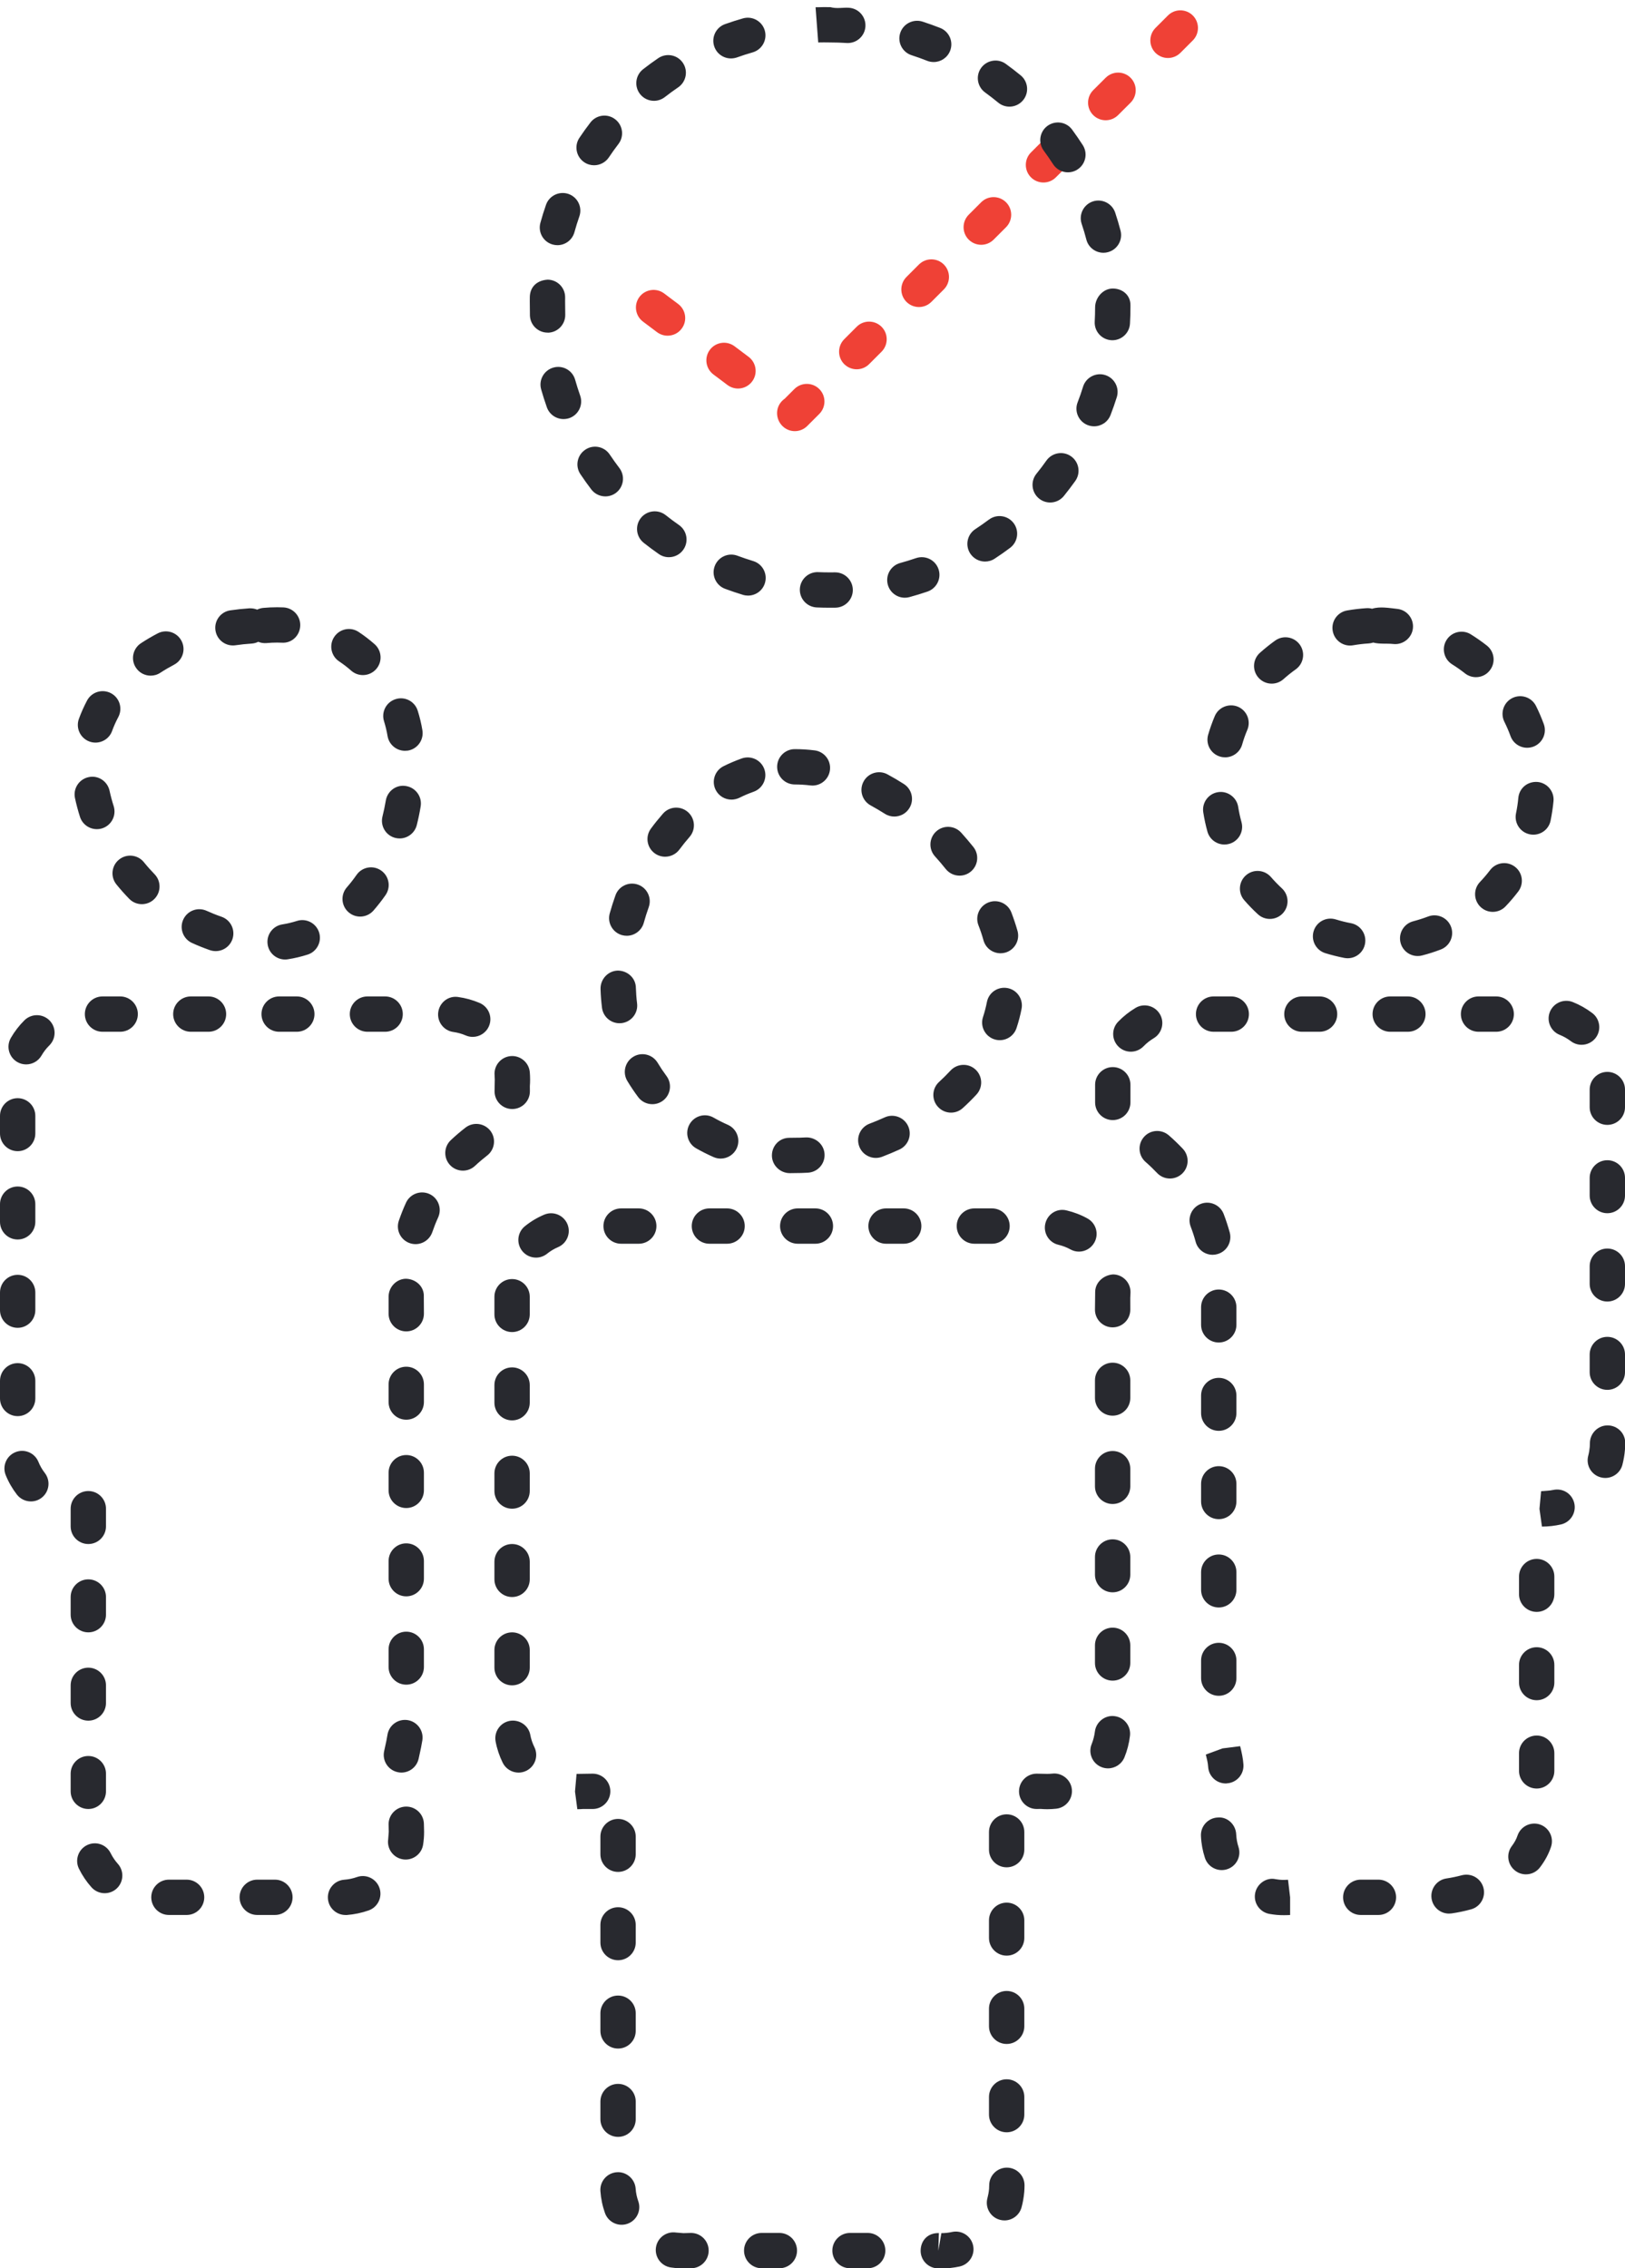 <svg id="Layer_1" xmlns="http://www.w3.org/2000/svg" xmlns:xlink="http://www.w3.org/1999/xlink" width="46" height="64.205" viewBox="0 0 46 64.205" enable-background="new 0 0 46 64.205"><g id="Group_574" transform="translate(-548.019 -63.139)"><g id="Group_574-2" transform="translate(548.019 80.752)"><g id="Path_3496"><path fill="#28292f" d="M8.07 9.547c-.241.0-.454-.175-.493-.421C7.533 8.853 7.719 8.596 7.992 8.553c.143-.023.28-.056.413-.098C8.666 8.37 8.949 8.516 9.033 8.78c.083.263-.062.544-.325.628C8.529 9.465 8.342 9.51 8.15 9.54 8.123 9.545 8.097 9.547 8.07 9.547zM6.106 9.309c-.054.0-.109-.009-.164-.027C5.77 9.221 5.601 9.154 5.436 9.079c-.251-.114-.363-.41-.249-.662.114-.251.408-.364.662-.249C5.986 8.23 6.126 8.287 6.27 8.336c.261.09.399.375.309.636C6.507 9.179 6.314 9.309 6.106 9.309zM10.195 8.332c-.117.0-.234-.041-.329-.124C9.658 8.027 9.637 7.711 9.819 7.503c.097-.111.188-.228.274-.351.158-.227.469-.283.696-.124.227.158.282.47.124.696-.106.153-.22.298-.341.437C10.473 8.274 10.334 8.332 10.195 8.332zM4.016 7.98c-.13.0-.26-.05-.358-.151C3.531 7.699 3.41 7.563 3.295 7.421 3.122 7.206 3.155 6.891 3.37 6.718c.216-.174.53-.14.703.074C4.168 6.91 4.269 7.023 4.374 7.131c.193.198.189.514-.009.707C4.268 7.933 4.142 7.98 4.016 7.98zM11.313 6.12c-.041.0-.082-.005-.123-.015-.268-.067-.43-.339-.363-.607.037-.147.068-.297.094-.449.045-.272.301-.463.575-.412.272.045.457.302.412.575-.029.179-.066.356-.11.53C11.74 5.969 11.536 6.12 11.313 6.12zM2.741 5.857c-.212.0-.409-.136-.477-.348C2.209 5.337 2.162 5.16 2.123 4.98c-.059-.27.113-.536.383-.595.269-.062.535.113.595.383.032.148.071.294.117.437C3.301 5.469 3.156 5.75 2.893 5.834 2.842 5.85 2.791 5.857 2.741 5.857zM11.464 3.639c-.24.0-.452-.173-.493-.417-.024-.144-.058-.283-.1-.419-.083-.263.064-.544.328-.626.265-.084.544.064.626.328.056.179.101.363.132.553.045.272-.138.53-.411.576C11.519 3.637 11.491 3.639 11.464 3.639zM2.703 3.407c-.057.0-.114-.009-.17-.03-.259-.094-.394-.381-.3-.641.065-.18.144-.354.232-.521.13-.243.432-.335.677-.206.244.13.336.433.206.677C3.281 2.812 3.222 2.943 3.173 3.078 3.1 3.281 2.908 3.407 2.703 3.407zM4.265 1.512c-.163.0-.322-.079-.418-.226C3.695 1.056 3.759.746 3.99.594c.152-.1.31-.193.473-.278.245-.129.547-.034.675.211.128.245.034.547-.211.675C4.793 1.273 4.664 1.348 4.539 1.43 4.455 1.486 4.359 1.512 4.265 1.512zM10.273 1.496c-.118.0-.236-.041-.331-.125C9.834 1.276 9.72 1.188 9.6 1.108 9.37.955 9.308.645 9.461.415c.153-.23.463-.294.693-.139.158.104.308.22.45.345.207.183.227.499.044.706C10.549 1.439 10.411 1.496 10.273 1.496zM6.593.657c-.245.0-.458-.179-.494-.428-.04-.273.149-.527.423-.566.178-.026.357-.045.537-.057C7.137-.396 7.212-.385 7.28-.357 7.333-.383 7.392-.4 7.454-.406c.131-.012.262-.018.391-.018L8.023-.42c.276.013.489.248.476.523C8.486.38 8.258.6 7.976.579l-.13-.003c-.099.0-.198.004-.299.014C7.461.597 7.382.584 7.31.554 7.253.582 7.19.6 7.123.604 6.969.614 6.816.63 6.665.652 6.641.656 6.617.657 6.593.657z"/></g><g id="Path_3497"><path fill="#28292f" d="M9.781 36.593c-.259.0-.479-.2-.498-.463-.021-.275.186-.515.461-.536.123-.009.243-.034.359-.075.262-.093.546.045.638.305.092.261-.045.547-.305.639-.199.07-.406.113-.617.13C9.806 36.593 9.794 36.593 9.781 36.593zM7.782 36.592h-.5c-.276.0-.5-.224-.5-.5s.224-.5.5-.5h.5c.276.0.5.224.5.5S8.059 36.592 7.782 36.592zm-2.5.0h-.5c-.276.0-.5-.224-.5-.5s.224-.5.5-.5h.5c.276.0.5.224.5.5S5.559 36.592 5.282 36.592zM2.963 35.976c-.137.0-.274-.057-.373-.167-.141-.158-.26-.334-.354-.524-.123-.248-.021-.548.227-.67.249-.122.547-.02.669.227.054.109.123.211.204.302.184.206.166.521-.04.706C3.201 35.934 3.082 35.976 2.963 35.976zM11.484 35.023c-.025.0-.052-.002-.078-.006-.273-.043-.459-.299-.417-.571l.016-.209L11 34.024c0-.276.224-.5.5-.5s.5.224.5.5c.003.094.005.153.005.213.0.063-.002.124-.007.186-.005.06-.012.119-.021.178C11.939 34.847 11.726 35.023 11.484 35.023zM2.5 33.592c-.276.0-.5-.224-.5-.5v-.5c0-.276.224-.5.5-.5s.5.224.5.5v.5C3 33.368 2.776 33.592 2.5 33.592zM11.363 32.561c-.034.0-.068-.003-.102-.011-.271-.056-.444-.32-.388-.591l.031-.142c.022-.1.046-.206.064-.324.043-.272.296-.458.571-.417.273.043.459.299.417.571-.022.141-.05.268-.076.386l-.028.129C11.803 32.399 11.595 32.561 11.363 32.561zM2.5 31.092c-.276.0-.5-.224-.5-.5v-.5c0-.276.224-.5.5-.5s.5.224.5.5v.5C3 30.868 2.776 31.092 2.5 31.092zM11.5 30.073c-.276.0-.5-.224-.5-.5v-.5c0-.276.224-.5.5-.5s.5.224.5.5v.5C12 29.849 11.776 30.073 11.5 30.073zM2.5 28.592c-.276.0-.5-.224-.5-.5v-.5c0-.276.224-.5.5-.5s.5.224.5.5v.5C3 28.368 2.776 28.592 2.5 28.592zM11.5 27.573c-.276.0-.5-.224-.5-.5v-.5c0-.276.224-.5.5-.5s.5.224.5.5v.5C12 27.349 11.776 27.573 11.5 27.573zM2.5 26.092c-.276.0-.5-.224-.5-.5v-.5c0-.276.224-.5.5-.5s.5.224.5.5v.5C3 25.868 2.776 26.092 2.5 26.092zM11.5 25.073c-.276.0-.5-.224-.5-.5v-.5c0-.276.224-.5.5-.5s.5.224.5.5v.5C12 24.849 11.776 25.073 11.5 25.073zM.875 24.886c-.149.0-.297-.066-.396-.193-.13-.168-.237-.353-.317-.551-.104-.256.02-.547.275-.65.254-.105.547.019.651.275.045.112.106.217.18.313.169.218.13.532-.088.701C1.09 24.852.982 24.886.875 24.886zM11.5 22.573c-.276.0-.5-.224-.5-.5v-.5c0-.276.224-.5.5-.5s.5.224.5.5v.5C12 22.349 11.776 22.573 11.5 22.573zM.5 22.472c-.276.0-.5-.224-.5-.5v-.5c0-.276.224-.5.5-.5s.5.224.5.5v.5C1 22.248.776 22.472.5 22.472zM11.5 20.073c-.276.0-.5-.224-.5-.5v-.48c0-.268.21-.498.479-.51.262.001.496.182.518.448L12 19.573C12 19.849 11.776 20.073 11.5 20.073zM.5 19.972c-.276.0-.5-.224-.5-.5v-.5c0-.276.224-.5.5-.5s.5.224.5.5v.5C1 19.748.776 19.972.5 19.972zM11.763 17.603c-.054.0-.108-.009-.162-.027-.261-.089-.4-.373-.311-.635.06-.174.127-.345.203-.51.115-.25.411-.36.663-.247.251.115.361.412.247.663-.062.136-.117.275-.166.418C12.165 17.472 11.971 17.603 11.763 17.603zM.5 17.472c-.276.0-.5-.224-.5-.5v-.5c0-.276.224-.5.5-.5s.5.224.5.5v.5C1 17.248.776 17.472.5 17.472zM13.104 15.523c-.133.0-.266-.053-.364-.157-.189-.202-.179-.518.022-.707.133-.125.271-.243.416-.355.219-.168.532-.128.702.089.169.218.129.533-.089.701-.119.093-.234.19-.344.293C13.35 15.478 13.228 15.523 13.104 15.523zM.5 14.972c-.276.0-.5-.224-.5-.5v-.5c0-.276.224-.5.5-.5s.5.224.5.5v.5C1 14.749.776 14.972.5 14.972zM14.5 13.779c-.276.0-.5-.224-.5-.5l.006-.336c0-.04-.002-.08-.005-.119-.025-.275.178-.518.453-.543.272-.025.518.178.543.453.006.069.009.139.009.209.0.063-.002.125-.007.188L15 13.279C15 13.555 14.776 13.779 14.5 13.779zM.74 12.516c-.085.0-.171-.021-.25-.067-.239-.138-.321-.444-.183-.683.106-.183.236-.352.386-.5.197-.193.513-.191.708.004.194.197.192.513-.004.708-.087.085-.162.183-.223.289C1.081 12.426.913 12.516.74 12.516zM13.381 11.737c-.066.0-.133-.013-.197-.041-.112-.048-.23-.081-.352-.098-.273-.038-.464-.291-.426-.564.038-.273.289-.469.564-.426.21.029.415.086.608.169.254.109.372.403.263.656C13.759 11.624 13.575 11.737 13.381 11.737zM10.902 11.592h-.5c-.276.0-.5-.224-.5-.5s.224-.5.5-.5h.5c.276.0.5.224.5.5s-.224.5-.5.5zm-2.5.0h-.5c-.276.0-.5-.224-.5-.5s.224-.5.5-.5h.5c.276.0.5.224.5.5S8.678 11.592 8.402 11.592zM5.902 11.592h-.5c-.276.0-.5-.224-.5-.5s.224-.5.5-.5h.5c.276.0.5.224.5.5S6.178 11.592 5.902 11.592zm-2.5.0h-.5c-.276.0-.5-.224-.5-.5s.224-.5.5-.5h.5c.276.0.5.224.5.5S3.678 11.592 3.402 11.592z"/></g><g id="Ellipse_1686"><path fill="#28292f" d="M38.15 9.511c-.032.0-.063-.003-.096-.009-.183-.036-.363-.081-.538-.135-.264-.082-.411-.362-.329-.626s.359-.411.626-.329c.14.043.283.08.431.107.271.052.448.314.396.585C38.595 9.345 38.385 9.511 38.15 9.511zM40.131 9.448c-.223.0-.426-.149-.484-.375-.069-.268.092-.54.359-.609.144-.038.285-.083.422-.135.256-.098.547.03.646.288.099.258-.03.547-.288.646-.172.066-.349.123-.529.169C40.214 9.444 40.172 9.448 40.131 9.448zM35.947 8.398c-.122.0-.244-.044-.34-.133-.136-.125-.265-.258-.386-.398-.181-.208-.158-.524.05-.705.209-.182.524-.159.706.05.098.112.201.219.31.32.203.188.215.504.026.707C36.215 8.344 36.081 8.398 35.947 8.398zM42.257 8.198c-.124.0-.248-.046-.345-.138-.2-.19-.208-.507-.018-.707.102-.107.198-.22.289-.339.168-.22.482-.26.701-.093.22.167.261.481.094.701-.112.147-.232.288-.359.421C42.521 8.146 42.389 8.198 42.257 8.198zM34.661 6.292c-.22.0-.421-.146-.482-.367-.049-.177-.088-.358-.117-.543-.043-.273.143-.529.416-.572.265-.044.529.142.572.415.023.147.055.292.094.434.073.266-.083.542-.35.615C34.75 6.286 34.705 6.292 34.661 6.292zM43.406 6.013c-.034.0-.067-.003-.102-.01-.271-.056-.444-.32-.39-.59.03-.144.053-.291.066-.44.026-.275.258-.473.545-.452.274.026.477.27.451.544-.018.186-.046.369-.082.548C43.847 5.851 43.639 6.013 43.406 6.013zM34.681 3.824c-.046.0-.093-.006-.14-.02-.266-.077-.418-.354-.341-.62.053-.18.115-.355.187-.526.108-.256.403-.371.655-.267.255.107.374.401.267.655-.058.135-.106.274-.147.417C35.098 3.683 34.897 3.824 34.681 3.824zM43.23 3.553c-.204.0-.396-.125-.47-.329-.051-.14-.109-.275-.175-.407C42.463 2.57 42.563 2.27 42.81 2.146c.247-.123.547-.024.671.224.083.166.155.336.22.512.095.259-.039.546-.298.641C43.346 3.543 43.287 3.553 43.23 3.553zM35.999 1.738c-.138.0-.274-.056-.373-.167-.184-.206-.166-.522.04-.706.138-.123.281-.238.432-.346.222-.16.535-.11.697.116.161.225.109.537-.115.698-.121.086-.237.179-.348.278C36.237 1.696 36.118 1.738 35.999 1.738zM41.781 1.555c-.108.0-.218-.035-.31-.107-.116-.092-.238-.177-.364-.256-.234-.146-.306-.455-.159-.689.146-.235.458-.305.688-.16.157.098.309.204.454.318.217.171.254.485.083.702C42.075 1.49 41.929 1.555 41.781 1.555zM38.217.66c-.238.0-.449-.171-.491-.414-.048-.272.134-.531.406-.579.18-.031.364-.053.549-.065.049-.003.107.001.16.016.219-.07.478-.021.713.004.274.03.473.277.442.552s-.284.471-.552.442c-.188-.021-.39.008-.572-.041-.04.014-.083.022-.127.025-.148.009-.297.027-.441.052C38.274.657 38.246.66 38.217.66z"/></g><g id="Path_3498"><path fill="#28292f" d="M36.347 36.598c-.069.0-.137-.002-.203-.008-.067-.006-.14-.016-.209-.028-.272-.048-.454-.307-.406-.578.047-.273.318-.464.578-.406.042.007.083.013.127.017.041.004.077.004.113.004l.114-.004.059.498v.5C36.477 36.595 36.412 36.598 36.347 36.598zM39.02 36.592h-.5c-.276.0-.5-.224-.5-.5s.224-.5.5-.5h.5c.276.0.5.224.5.5S39.296 36.592 39.02 36.592zM41.018 36.553c-.244.0-.458-.179-.494-.428-.039-.273.149-.527.423-.567.142-.021.286-.051.432-.09.271-.07.541.086.613.352s-.085.541-.352.613c-.185.051-.368.089-.549.115C41.066 36.551 41.042 36.553 41.018 36.553zM43.196 35.442c-.106.0-.213-.033-.303-.103-.22-.167-.263-.481-.095-.7.073-.097.127-.195.159-.293.088-.262.373-.402.633-.316.262.088.403.371.316.633-.067.203-.173.398-.313.582C43.495 35.374 43.347 35.442 43.196 35.442zM34.584 35.321c-.21.0-.405-.133-.475-.344-.065-.198-.104-.408-.113-.622-.013-.276.2-.51.476-.522.272-.027.51.2.522.476.006.124.027.244.064.356.087.263-.056.545-.318.631C34.688 35.313 34.636 35.321 34.584 35.321zM43.5 33.013c-.276.0-.5-.224-.5-.5v-.5c0-.276.224-.5.5-.5s.5.224.5.5v.5C44 32.789 43.776 33.013 43.5 33.013zM34.699 32.869c-.263.0-.483-.204-.499-.47-.007-.116-.036-.226-.066-.348l.473-.174.486-.117-.486.117.499-.063c.045.184.082.35.093.523.017.275-.193.513-.469.529C34.719 32.869 34.709 32.869 34.699 32.869zM43.5 30.513c-.276.0-.5-.224-.5-.5v-.5c0-.276.224-.5.5-.5s.5.224.5.5v.5C44 30.289 43.776 30.513 43.5 30.513zm-9-.125c-.276.0-.5-.224-.5-.5v-.5c0-.276.224-.5.5-.5s.5.224.5.5v.5C35 30.164 34.776 30.388 34.5 30.388zm9-2.375c-.276.0-.5-.224-.5-.5v-.5c0-.276.224-.5.5-.5s.5.224.5.5v.5C44 27.789 43.776 28.013 43.5 28.013zm-9-.125c-.276.0-.5-.224-.5-.5v-.5c0-.276.224-.5.5-.5s.5.224.5.5v.5C35 27.664 34.776 27.888 34.5 27.888zM43.649 25.598l-.07-.502.046-.499c.122-.012.236-.012.337-.035.279-.062.538.105.602.373.063.27-.104.538-.373.602C44.015 25.577 43.832 25.598 43.649 25.598zM34.5 25.388c-.276.0-.5-.224-.5-.5v-.5c0-.276.224-.5.5-.5s.5.224.5.5v.5C35 25.164 34.776 25.388 34.5 25.388zM45.442 24.222c-.042.0-.085-.005-.128-.017-.267-.07-.426-.344-.355-.611.021-.079.035-.162.043-.248l.004-.106c0-.276.224-.506.5-.506s.5.218.5.494c0 .076-.003.138-.008.2-.012.146-.037.286-.072.422C45.867 24.073 45.664 24.222 45.442 24.222zM34.5 22.888c-.276.0-.5-.224-.5-.5v-.5c0-.276.224-.5.5-.5s.5.224.5.5v.5C35 22.664 34.776 22.888 34.5 22.888zM45.5 21.728c-.276.0-.5-.224-.5-.5v-.5c0-.276.224-.5.5-.5s.5.224.5.5v.5C46 21.504 45.776 21.728 45.5 21.728zM34.5 20.388c-.276.0-.5-.224-.5-.5v-.5c0-.276.224-.5.5-.5s.5.224.5.5v.5C35 20.164 34.776 20.388 34.5 20.388zM45.5 19.228c-.276.0-.5-.224-.5-.5v-.5c0-.276.224-.5.5-.5s.5.224.5.5v.5C46 19.004 45.776 19.228 45.5 19.228zM34.328 17.905c-.22.0-.422-.146-.482-.368-.039-.146-.086-.288-.14-.428-.099-.258.03-.547.288-.646.256-.098.547.03.646.288.065.171.122.345.171.521.072.267-.084.542-.351.614C34.416 17.899 34.371 17.905 34.328 17.905zM45.5 16.728c-.276.0-.5-.224-.5-.5v-.5c0-.276.224-.5.5-.5s.5.224.5.5v.5C46 16.504 45.776 16.728 45.5 16.728zM33.118 15.746c-.132.0-.264-.052-.362-.155-.104-.109-.213-.215-.327-.314-.208-.181-.229-.497-.048-.705.181-.209.495-.23.706-.048.138.12.269.247.394.378.19.2.183.517-.018.707C33.366 15.7 33.242 15.746 33.118 15.746zM45.5 14.228c-.276.0-.5-.224-.5-.5v-.5c0-.276.224-.5.5-.5s.5.224.5.5v.5C46 14.005 45.776 14.228 45.5 14.228zM31.5 14.092c-.276.0-.5-.224-.5-.5v-.5c0-.276.224-.5.5-.5s.5.224.5.5v.5C32 13.868 31.776 14.092 31.5 14.092zM32.012 12.156c-.125.0-.25-.046-.347-.14-.199-.191-.205-.508-.014-.707.146-.152.313-.284.495-.393.234-.141.543-.065.686.174.142.237.063.544-.174.686-.105.063-.202.139-.286.227C32.273 12.104 32.143 12.156 32.012 12.156zM44.771 11.961c-.105.0-.212-.033-.303-.102-.098-.074-.203-.134-.315-.179-.257-.102-.382-.393-.28-.649.103-.256.394-.381.649-.28.196.078.382.183.552.312.22.167.263.481.096.701C45.071 11.893 44.922 11.961 44.771 11.961zM42.354 11.592h-.5c-.276.0-.5-.224-.5-.5s.224-.5.5-.5h.5c.276.0.5.224.5.5s-.223.5-.5.5zm-2.5.0h-.5c-.276.0-.5-.224-.5-.5s.224-.5.5-.5h.5c.276.0.5.224.5.5s-.223.5-.5.5zm-2.5.0h-.5c-.276.0-.5-.224-.5-.5s.224-.5.5-.5h.5c.276.0.5.224.5.5s-.223.5-.5.5zm-2.5.0h-.5c-.276.0-.5-.224-.5-.5s.224-.5.5-.5h.5c.276.0.5.224.5.5s-.223.5-.5.5z"/></g><g id="Path_3499"><path fill="#28292f" d="M26.648 46.598l-.104-.002c-.276-.01-.492-.24-.483-.517.01-.275.202-.49.517-.483l-.017.5.087-.498c.101.0.202-.011.301-.033.271-.059.537.111.597.38.06.27-.11.536-.38.597C26.996 46.578 26.822 46.598 26.648 46.598zM19.347 46.598c-.063.0-.125-.003-.188-.008l-.172-.021c-.273-.042-.46-.297-.418-.57.042-.272.297-.46.57-.418l.208.017.214-.006c.276.0.5.224.5.5s-.224.5-.5.5C19.473 46.595 19.41 46.598 19.347 46.598zM24.562 46.592h-.5c-.276.0-.5-.224-.5-.5s.224-.5.5-.5h.5c.276.0.5.224.5.5s-.224.5-.5.5zm-2.5.0h-.5c-.276.0-.5-.224-.5-.5s.224-.5.5-.5h.5c.276.0.5.224.5.5s-.224.5-.5.5zM17.596 45.361c-.206.0-.398-.128-.471-.333-.071-.199-.114-.408-.129-.621-.019-.275.189-.514.464-.533.27-.022.514.189.534.465.008.121.033.241.074.355.092.26-.043.546-.304.638C17.708 45.352 17.652 45.361 17.596 45.361zM28.435 45.238c-.044.0-.088-.006-.132-.018-.267-.073-.424-.349-.351-.614.022-.083.038-.169.046-.257l.004-.105c0-.276.224-.5.5-.5s.5.224.5.5c0 .064-.003.127-.008.189-.014.154-.039.299-.077.437C28.855 45.092 28.654 45.238 28.435 45.238zM17.496 42.873c-.276.0-.5-.224-.5-.5v-.5c0-.276.224-.5.5-.5s.5.224.5.5v.5C17.996 42.65 17.772 42.873 17.496 42.873zM28.496 42.743c-.276.0-.5-.224-.5-.5v-.5c0-.276.224-.5.5-.5s.5.224.5.5v.5C28.996 42.52 28.772 42.743 28.496 42.743zM17.496 40.373c-.276.0-.5-.224-.5-.5v-.5c0-.276.224-.5.5-.5s.5.224.5.5v.5C17.996 40.15 17.772 40.373 17.496 40.373zM28.496 40.243c-.276.0-.5-.224-.5-.5v-.5c0-.276.224-.5.5-.5s.5.224.5.5v.5C28.996 40.02 28.772 40.243 28.496 40.243zM17.496 37.873c-.276.0-.5-.224-.5-.5v-.5c0-.276.224-.5.5-.5s.5.224.5.5v.5C17.996 37.65 17.772 37.873 17.496 37.873zM28.496 37.743c-.276.0-.5-.224-.5-.5v-.5c0-.276.224-.5.5-.5s.5.224.5.5v.5C28.996 37.52 28.772 37.743 28.496 37.743zM17.496 35.373c-.276.0-.5-.224-.5-.5v-.5c0-.276.224-.5.5-.5s.5.224.5.5v.5C17.996 35.15 17.772 35.373 17.496 35.373zM28.496 35.243c-.276.0-.5-.224-.5-.5v-.5c0-.276.224-.5.5-.5s.5.224.5.5v.5C28.996 35.02 28.772 35.243 28.496 35.243zM29.646 33.598c-.063.0-.126-.003-.188-.008l-.112.002c-.276.0-.5-.224-.5-.5s.224-.5.5-.5l.301.006c.049.0.098-.003.146-.008.265-.03.521.171.549.445.029.274-.171.521-.445.549C29.813 33.593 29.729 33.598 29.646 33.598zm-13.303.0-.066-.5.044-.499.456-.007c.276.0.5.224.5.5s-.224.5-.5.5h-.281C16.472 33.595 16.408 33.598 16.343 33.598zM14.68 32.562c-.185.0-.362-.103-.449-.278-.094-.19-.162-.393-.201-.602-.051-.271.127-.533.399-.584.271-.047.533.127.583.398.022.12.061.235.115.344.123.248.021.548-.227.67C14.829 32.545 14.754 32.562 14.68 32.562zM31.365 32.442c-.063.0-.127-.012-.188-.037-.256-.104-.379-.396-.274-.651.045-.111.075-.23.091-.354.033-.273.288-.472.557-.436.273.033.469.282.436.557-.025.211-.078.417-.157.61C31.75 32.324 31.563 32.442 31.365 32.442zM14.496 30.092c-.276.0-.5-.224-.5-.5v-.5c0-.276.224-.5.5-.5s.5.224.5.5v.5C14.996 29.868 14.772 30.092 14.496 30.092zM31.496 29.959c-.276.0-.5-.224-.5-.5v-.5c0-.276.224-.5.5-.5s.5.224.5.5v.5C31.996 29.736 31.772 29.959 31.496 29.959zM14.496 27.592c-.276.0-.5-.224-.5-.5v-.5c0-.276.224-.5.5-.5s.5.224.5.5v.5C14.996 27.368 14.772 27.592 14.496 27.592zM31.496 27.459c-.276.0-.5-.224-.5-.5v-.5c0-.276.224-.5.5-.5s.5.224.5.5v.5C31.996 27.236 31.772 27.459 31.496 27.459zM14.496 25.092c-.276.0-.5-.224-.5-.5v-.5c0-.276.224-.5.5-.5s.5.224.5.5v.5C14.996 24.868 14.772 25.092 14.496 25.092zM31.496 24.959c-.276.0-.5-.224-.5-.5v-.5c0-.276.224-.5.5-.5s.5.224.5.5v.5C31.996 24.736 31.772 24.959 31.496 24.959zM14.496 22.592c-.276.0-.5-.224-.5-.5v-.5c0-.276.224-.5.5-.5s.5.224.5.5v.5C14.996 22.368 14.772 22.592 14.496 22.592zM31.496 22.459c-.276.0-.5-.224-.5-.5v-.5c0-.276.224-.5.5-.5s.5.224.5.5v.5C31.996 22.236 31.772 22.459 31.496 22.459zM14.496 20.092c-.276.0-.5-.224-.5-.5v-.5c0-.276.224-.5.5-.5s.5.224.5.5v.5C14.996 19.868 14.772 20.092 14.496 20.092zM31.496 19.959c-.276.0-.5-.224-.5-.5l.006-.51c.006-.276.252-.475.511-.489.276.006.495.235.489.511l-.007.154.001.334C31.996 19.736 31.772 19.959 31.496 19.959zM15.174 17.985c-.146.0-.291-.063-.39-.186-.173-.215-.14-.53.075-.703.165-.134.349-.244.546-.327.254-.108.547.011.656.265.108.254-.011.548-.265.655-.112.048-.216.11-.309.185C15.396 17.948 15.285 17.985 15.174 17.985zM30.542 17.815c-.082.0-.165-.02-.241-.063-.105-.058-.22-.102-.339-.13-.269-.063-.435-.333-.371-.602.064-.269.328-.44.602-.371.207.049.406.125.591.228.242.133.33.437.196.679C30.889 17.721 30.718 17.815 30.542 17.815zM28.082 17.592h-.5c-.276.0-.5-.224-.5-.5s.224-.5.5-.5h.5c.276.0.5.224.5.5s-.224.5-.5.5zm-2.5.0h-.5c-.276.0-.5-.224-.5-.5s.224-.5.5-.5h.5c.276.0.5.224.5.5s-.224.5-.5.5zm-2.5.0h-.5c-.276.0-.5-.224-.5-.5s.224-.5.5-.5h.5c.276.0.5.224.5.5s-.224.5-.5.5zm-2.5.0h-.5c-.276.0-.5-.224-.5-.5s.224-.5.5-.5h.5c.276.0.5.224.5.5s-.224.5-.5.5zm-2.5.0h-.5c-.276.0-.5-.224-.5-.5s.224-.5.5-.5h.5c.276.0.5.224.5.5s-.224.5-.5.5z"/></g><g id="Path_3500"><path fill="#28292f" d="M22.359 15.594c-.276.0-.508-.224-.508-.5s.215-.5.491-.5l.147-.002c.114.0.218-.002.323-.009.271-.01.513.193.529.469.017.276-.193.513-.469.529-.124.008-.249.011-.372.011L22.359 15.594zM20.4 15.182c-.067.0-.136-.014-.201-.043-.168-.074-.333-.157-.493-.248-.24-.137-.323-.442-.186-.682.137-.24.442-.325.682-.186.129.074.263.141.4.202.253.111.367.407.256.659C20.775 15.071 20.592 15.182 20.4 15.182zM24.792 15.163c-.202.0-.393-.124-.468-.324-.098-.259.033-.547.291-.645.145-.055.288-.114.43-.179.247-.114.547-.005.662.247.115.251.005.547-.246.663-.161.074-.326.142-.492.206C24.91 15.153 24.851 15.163 24.792 15.163zM26.921 13.881c-.136.0-.271-.055-.37-.164-.186-.204-.171-.521.034-.707.112-.103.221-.21.323-.321.188-.201.505-.215.706-.028.203.188.216.503.028.707-.122.132-.25.259-.386.382C27.161 13.838 27.041 13.881 26.921 13.881zM18.466 13.642c-.152.0-.303-.069-.401-.201-.11-.147-.213-.3-.308-.458-.141-.237-.063-.544.174-.686.237-.142.544-.063.686.174.077.128.16.252.249.372.166.221.12.535-.101.7C18.675 13.61 18.57 13.642 18.466 13.642zM28.301 11.83c-.052.0-.104-.008-.156-.025-.262-.086-.405-.369-.318-.631.045-.138.082-.28.11-.423.053-.272.312-.447.587-.395.271.053.447.316.394.587-.036.185-.083.365-.142.542C28.707 11.697 28.511 11.83 28.301 11.83zM17.537 11.351c-.249.0-.464-.185-.496-.438C17.02 10.74 17.005 10.563 17 10.383c-.008-.271.2-.505.47-.522.261-.01.503.177.528.446.007.193.018.338.036.481.035.274-.16.524-.434.559C17.579 11.35 17.558 11.351 17.537 11.351zM28.322 9.37c-.219.0-.419-.144-.481-.364-.04-.144-.088-.288-.144-.43-.099-.258.029-.547.287-.646.257-.1.547.029.646.286.065.171.123.344.173.519.075.266-.08.542-.346.617C28.413 9.364 28.367 9.37 28.322 9.37zM17.742 8.875c-.044.0-.089-.006-.134-.018-.266-.074-.422-.35-.348-.616.048-.171.102-.341.162-.51.092-.26.376-.396.638-.304.26.092.396.378.304.638-.052.146-.099.294-.14.443C18.162 8.73 17.96 8.875 17.742 8.875zm9.421-1.702c-.147.0-.293-.065-.392-.189-.097-.122-.198-.241-.304-.357-.185-.205-.169-.521.035-.706.204-.185.52-.17.707.035.119.132.234.268.345.406.172.216.136.531-.081.703C27.382 7.137 27.272 7.173 27.163 7.173zM18.828 6.637c-.103.0-.208-.032-.297-.098-.222-.164-.269-.477-.104-.699.107-.146.221-.286.339-.421.182-.209.498-.229.706-.047s.229.498.047.706c-.101.115-.196.234-.288.358C19.133 6.567 18.981 6.637 18.828 6.637zM25.316 5.5c-.093.0-.186-.025-.269-.079-.132-.083-.265-.162-.399-.235-.243-.131-.334-.435-.202-.678.131-.244.437-.333.677-.202.156.084.311.175.462.272.233.148.302.458.153.69C25.643 5.419 25.481 5.5 25.316 5.5zM20.706 5.021c-.184.0-.361-.102-.448-.277-.123-.248-.022-.548.225-.67.167-.083.339-.156.515-.219.261-.091.546.043.639.304.092.26-.043.546-.304.639-.138.049-.273.106-.404.172C20.856 5.004 20.78 5.021 20.706 5.021zM22.999 4.623c-.021.0-.041-.001-.062-.004-.146-.018-.292-.027-.438-.027-.276.0-.5-.224-.5-.5s.224-.5.5-.5c.186.0.373.012.56.035.274.034.469.283.435.557C23.463 4.437 23.248 4.623 22.999 4.623z"/></g></g><g id="Path_3501"><path fill="#ef4136" d="M570.519 75.343c-.107.0-.214-.034-.304-.104-.218-.168-.266-.486-.098-.704.033-.043.072-.08.114-.109l.275-.275c.194-.194.511-.194.705.0.195.195.195.51.0.705l-.341.341C570.775 75.293 570.647 75.343 570.519 75.343zM568.911 74.137c-.104.0-.209-.033-.299-.1l-.398-.299c-.22-.166-.265-.478-.1-.698.166-.22.477-.265.698-.1l.398.299c.22.166.265.478.1.698C569.212 74.068 569.062 74.137 568.911 74.137zM572.27 73.592c-.128.0-.255-.049-.353-.146-.194-.194-.194-.51.0-.705l.352-.352c.193-.195.51-.195.705.0.194.194.194.51.0.705l-.352.352C572.526 73.543 572.398 73.592 572.27 73.592zM566.917 72.641c-.104.0-.209-.033-.299-.1l-.398-.299c-.22-.166-.265-.478-.1-.698.165-.219.478-.264.698-.1l.398.299c.22.166.265.478.1.698C567.218 72.573 567.069 72.641 566.917 72.641zM574.032 71.83c-.128.0-.255-.049-.353-.146-.194-.195-.194-.51.0-.705l.353-.353c.195-.194.51-.194.705.0.194.195.194.51.0.705l-.353.353C574.287 71.781 574.16 71.83 574.032 71.83zM575.794 70.068c-.128.0-.255-.049-.353-.146-.194-.194-.194-.51.0-.705l.352-.352c.193-.195.51-.195.705.0.194.194.194.51.0.705l-.352.352C576.05 70.019 575.922 70.068 575.794 70.068zM577.556 68.305c-.128.0-.256-.049-.353-.146-.194-.195-.194-.51.0-.705l.353-.352c.195-.194.51-.195.705.0.194.195.194.51.0.705l-.353.352C577.811 68.257 577.684 68.305 577.556 68.305zM579.318 66.543c-.128.0-.256-.049-.353-.146-.194-.195-.194-.51.0-.705l.353-.352c.195-.194.51-.195.705.0.194.195.194.51.0.705l-.353.352C579.573 66.494 579.446 66.543 579.318 66.543zM581.081 64.781c-.128.0-.255-.049-.353-.146-.194-.194-.194-.51.0-.705l.352-.352c.193-.195.51-.195.705.0.194.194.194.51.0.705l-.352.352C581.336 64.732 581.208 64.781 581.081 64.781z"/></g><g id="Path_3502"><path fill="#28292f" d="M571.512 80.341c-.122.0-.248-.002-.374-.008-.276-.013-.489-.246-.477-.522.013-.276.246-.49.522-.477.112.005.224.007.336.007l.13-.001c.004.0.008.0.011.0.271.0.494.217.5.49.006.276-.214.504-.489.51l-.157.001C571.513 80.341 571.512 80.341 571.512 80.341zM573.633 80.058c-.22.0-.421-.146-.482-.368-.073-.267.084-.542.351-.615.151-.042.301-.087.448-.138.262-.088.546.049.636.312.089.261-.051.545-.312.635-.167.057-.336.109-.509.156C573.721 80.053 573.677 80.058 573.633 80.058zM569.194 79.998c-.048.0-.097-.007-.146-.022-.169-.052-.337-.108-.503-.17-.259-.096-.391-.384-.294-.643.097-.259.385-.391.643-.294.147.055.295.105.446.151.264.08.413.36.332.624C569.607 79.859 569.409 79.998 569.194 79.998zM575.903 79.034c-.162.0-.321-.079-.418-.226-.151-.23-.088-.541.144-.692.131-.086.259-.176.384-.269.22-.165.533-.122.7.1.165.221.12.534-.101.7-.141.106-.286.208-.435.305C576.093 79.008 575.997 79.034 575.903 79.034zM566.953 78.911c-.099.0-.198-.029-.285-.09-.146-.101-.288-.207-.427-.317-.216-.172-.252-.486-.081-.703.172-.216.487-.251.703-.081.123.098.248.191.376.28.227.158.282.469.125.696C567.267 78.837 567.111 78.911 566.953 78.911zM577.747 77.363c-.111.0-.223-.037-.315-.112-.214-.174-.247-.489-.072-.704.099-.121.192-.246.282-.373.161-.225.474-.277.697-.118.226.16.278.472.119.697-.104.145-.211.286-.323.425C578.036 77.3 577.892 77.363 577.747 77.363zM565.156 77.19c-.151.0-.299-.068-.398-.196-.107-.141-.21-.285-.309-.433-.154-.229-.092-.54.138-.693.228-.155.539-.093.693.138.087.13.178.257.272.381.167.22.125.533-.094.701C565.368 77.156 565.261 77.19 565.156 77.19zM578.991 75.206c-.061.0-.122-.011-.182-.034-.257-.1-.385-.39-.284-.647.057-.145.107-.292.153-.441.082-.263.365-.411.626-.329.264.083.411.363.329.626-.054.17-.112.339-.177.505C579.379 75.085 579.191 75.206 578.991 75.206zM563.971 75.001c-.206.0-.399-.128-.472-.334-.059-.167-.112-.334-.161-.505-.076-.266.079-.542.344-.618.267-.077.543.078.618.344.043.151.09.301.142.448.092.26-.045.546-.306.638C564.082 74.992 564.026 75.001 563.971 75.001zM579.507 72.77c-.009.0-.019.0-.027-.001-.275-.015-.487-.251-.472-.526.007-.133.011-.267.011-.402.0-.276.224-.535.5-.535s.5.188.5.464v.071c0 .153-.004.306-.013.457C579.992 72.564 579.771 72.77 579.507 72.77zM563.52 72.554c-.27.0-.492-.215-.5-.486l-.004-.404.001-.116c.004-.276.189-.474.507-.493.276.004.497.23.493.507l-.001.103.004.377c.007.276-.21.506-.486.514C563.53 72.554 563.525 72.554 563.52 72.554zM579.255 70.294c-.223.0-.426-.149-.484-.374-.039-.151-.083-.299-.133-.446-.087-.262.054-.545.316-.633.257-.087.545.054.633.315.056.168.107.339.152.512.069.267-.092.54-.358.609C579.339 70.289 579.296 70.294 579.255 70.294zM563.799 70.079c-.044.0-.089-.006-.133-.018-.267-.073-.423-.348-.35-.614.047-.172.1-.342.159-.51.09-.261.377-.397.636-.308.261.091.399.375.308.636-.051.147-.098.295-.139.446C564.219 69.934 564.018 70.079 563.799 70.079zM578.25 68.017c-.164.0-.326-.082-.421-.231-.084-.131-.173-.259-.265-.384-.164-.223-.116-.536.105-.699.224-.163.536-.117.699.105.105.143.206.289.302.439.149.232.081.542-.151.69C578.436 67.992 578.343 68.017 578.25 68.017zM564.836 67.817c-.096.0-.192-.027-.277-.084-.229-.153-.292-.464-.138-.693.099-.148.202-.292.311-.433.167-.219.482-.261.701-.092.219.168.261.482.092.701-.095.124-.186.251-.272.38C565.156 67.739 564.997 67.817 564.836 67.817zM576.594 66.158c-.111.0-.224-.037-.316-.113-.121-.1-.246-.196-.372-.288-.224-.162-.274-.475-.112-.698.164-.224.479-.272.698-.111.144.104.282.211.419.323.214.175.245.49.07.704C576.882 66.095 576.739 66.158 576.594 66.158zM566.532 65.993c-.149.0-.296-.066-.395-.192-.17-.218-.131-.532.086-.702.14-.109.283-.214.43-.314.229-.155.54-.096.695.131.156.228.097.539-.131.695-.129.088-.255.18-.378.276C566.747 65.958 566.639 65.993 566.532 65.993zM574.449 64.895c-.062.0-.124-.011-.185-.035-.145-.058-.292-.11-.44-.158-.263-.085-.407-.367-.322-.629.085-.263.368-.404.629-.323.17.055.337.115.503.18.256.102.382.392.28.649C574.835 64.776 574.648 64.895 574.449 64.895zM568.711 64.793c-.206.0-.398-.127-.471-.332-.092-.26.043-.546.303-.639.166-.059.334-.113.506-.162.265-.077.543.078.619.342.076.265-.077.542-.342.619-.151.043-.3.091-.446.144C568.823 64.784 568.767 64.793 568.711 64.793zM572.018 64.357c-.01.0-.021.0-.031-.001-.153-.01-.311-.015-.468-.015l-.175-.002-.163.002-.075-.996.052-.003v.002l.186-.004.184.002c.18.049.348.006.521.017.275.017.485.254.468.53C572.5 64.153 572.281 64.357 572.018 64.357z"/></g></g></svg>